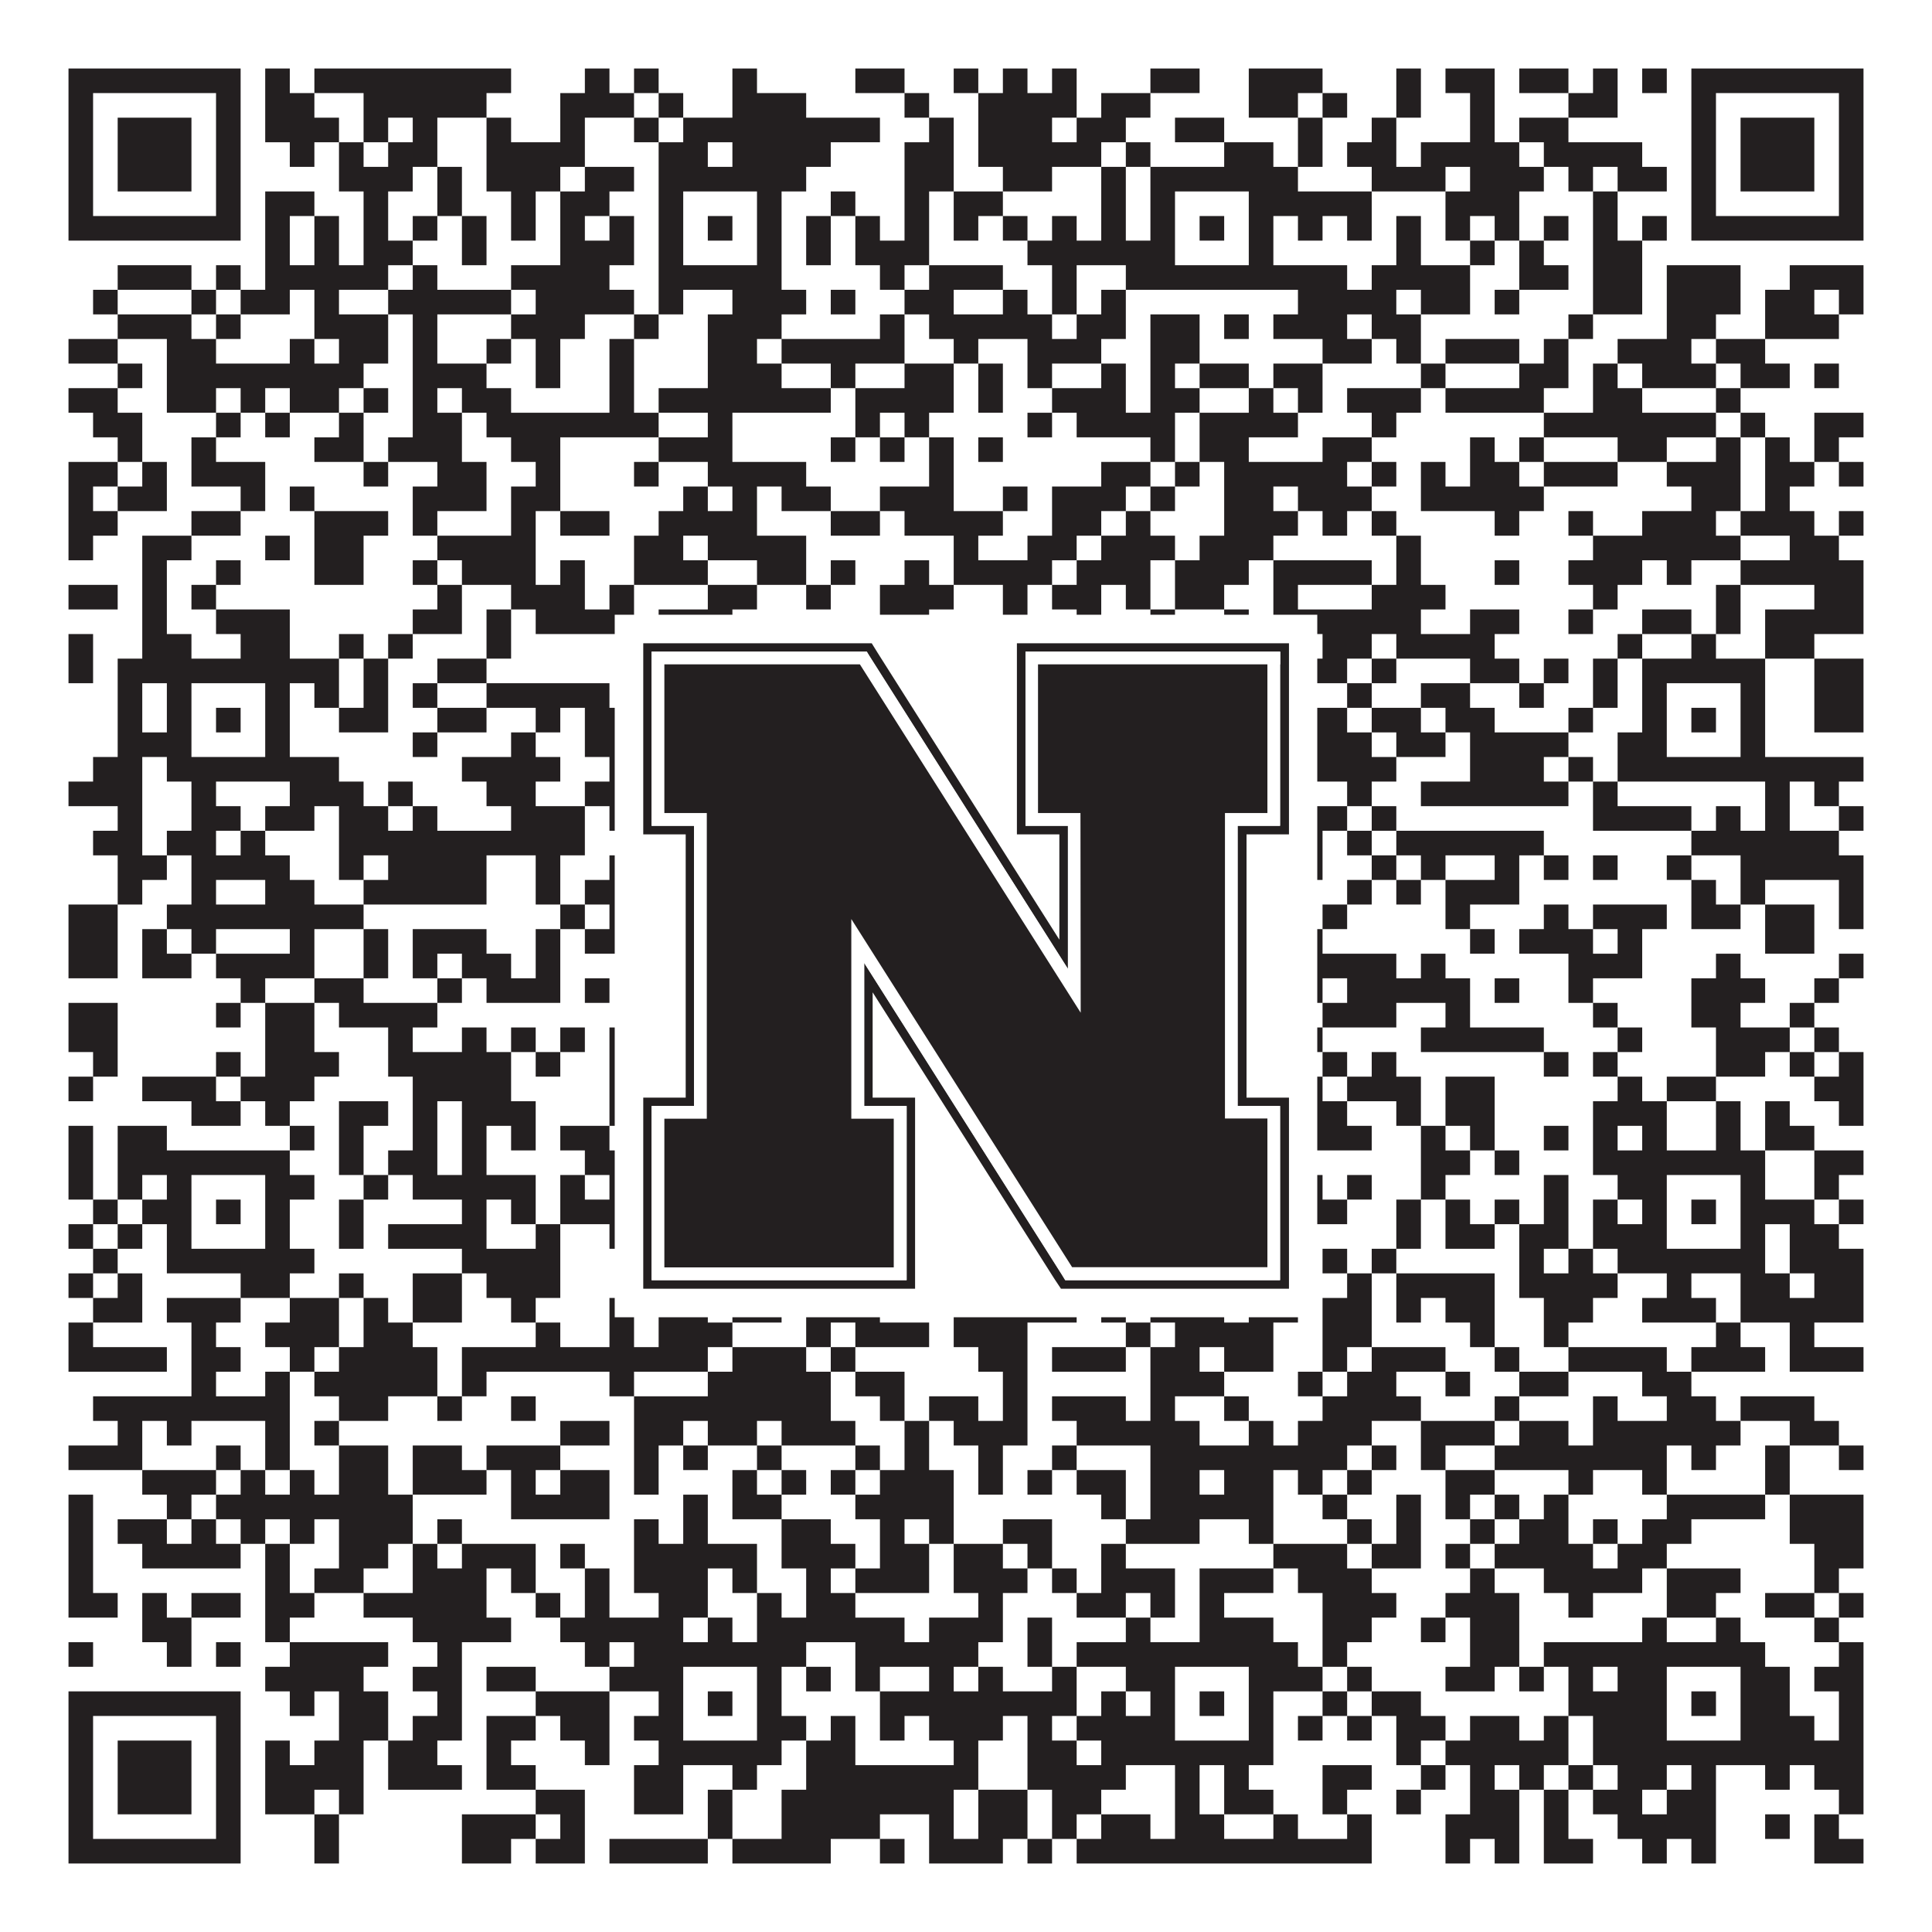 <?xml version="1.0"?>
<svg xmlns="http://www.w3.org/2000/svg" xmlns:xlink="http://www.w3.org/1999/xlink" version="1.1" width="1100px" height="1100px" viewBox="0 0 1100 1100"><rect x="0" y="0" width="1100" height="1100" fill="#ffffff" fill-opacity="1"/><path fill="#231f20" fill-opacity="1" d="M39,39L137,39L137,53L39,53ZM151,39L165,39L165,53L151,53ZM179,39L291,39L291,53L179,53ZM333,39L347,39L347,53L333,53ZM361,39L375,39L375,53L361,53ZM417,39L431,39L431,53L417,53ZM487,39L515,39L515,53L487,53ZM543,39L557,39L557,53L543,53ZM571,39L585,39L585,53L571,53ZM599,39L613,39L613,53L599,53ZM655,39L683,39L683,53L655,53ZM711,39L753,39L753,53L711,53ZM795,39L809,39L809,53L795,53ZM823,39L851,39L851,53L823,53ZM865,39L893,39L893,53L865,53ZM907,39L921,39L921,53L907,53ZM935,39L949,39L949,53L935,53ZM963,39L1061,39L1061,53L963,53ZM39,53L53,53L53,67L39,67ZM123,53L137,53L137,67L123,67ZM151,53L179,53L179,67L151,67ZM207,53L277,53L277,67L207,67ZM319,53L361,53L361,67L319,67ZM375,53L389,53L389,67L375,67ZM417,53L459,53L459,67L417,67ZM515,53L529,53L529,67L515,67ZM557,53L613,53L613,67L557,67ZM627,53L655,53L655,67L627,67ZM711,53L739,53L739,67L711,67ZM753,53L767,53L767,67L753,67ZM795,53L809,53L809,67L795,67ZM837,53L851,53L851,67L837,67ZM893,53L921,53L921,67L893,67ZM963,53L977,53L977,67L963,67ZM1047,53L1061,53L1061,67L1047,67ZM39,67L53,67L53,81L39,81ZM67,67L109,67L109,81L67,81ZM123,67L137,67L137,81L123,81ZM151,67L193,67L193,81L151,81ZM207,67L221,67L221,81L207,81ZM235,67L249,67L249,81L235,81ZM277,67L291,67L291,81L277,81ZM319,67L333,67L333,81L319,81ZM361,67L375,67L375,81L361,81ZM389,67L501,67L501,81L389,81ZM529,67L543,67L543,81L529,81ZM557,67L599,67L599,81L557,81ZM613,67L641,67L641,81L613,81ZM669,67L697,67L697,81L669,81ZM739,67L753,67L753,81L739,81ZM781,67L795,67L795,81L781,81ZM837,67L851,67L851,81L837,81ZM865,67L893,67L893,81L865,81ZM963,67L977,67L977,81L963,81ZM991,67L1033,67L1033,81L991,81ZM1047,67L1061,67L1061,81L1047,81ZM39,81L53,81L53,95L39,95ZM67,81L109,81L109,95L67,95ZM123,81L137,81L137,95L123,95ZM165,81L179,81L179,95L165,95ZM193,81L207,81L207,95L193,95ZM221,81L249,81L249,95L221,95ZM277,81L333,81L333,95L277,95ZM375,81L403,81L403,95L375,95ZM417,81L473,81L473,95L417,95ZM515,81L543,81L543,95L515,95ZM557,81L627,81L627,95L557,95ZM641,81L655,81L655,95L641,95ZM697,81L725,81L725,95L697,95ZM739,81L753,81L753,95L739,95ZM767,81L795,81L795,95L767,95ZM809,81L865,81L865,95L809,95ZM879,81L935,81L935,95L879,95ZM963,81L977,81L977,95L963,95ZM991,81L1033,81L1033,95L991,95ZM1047,81L1061,81L1061,95L1047,95ZM39,95L53,95L53,109L39,109ZM67,95L109,95L109,109L67,109ZM123,95L137,95L137,109L123,109ZM193,95L235,95L235,109L193,109ZM249,95L263,95L263,109L249,109ZM277,95L319,95L319,109L277,109ZM333,95L361,95L361,109L333,109ZM375,95L459,95L459,109L375,109ZM515,95L543,95L543,109L515,109ZM571,95L599,95L599,109L571,109ZM627,95L641,95L641,109L627,109ZM655,95L739,95L739,109L655,109ZM781,95L823,95L823,109L781,109ZM837,95L879,95L879,109L837,109ZM893,95L907,95L907,109L893,109ZM921,95L949,95L949,109L921,109ZM963,95L977,95L977,109L963,109ZM991,95L1033,95L1033,109L991,109ZM1047,95L1061,95L1061,109L1047,109ZM39,109L53,109L53,123L39,123ZM123,109L137,109L137,123L123,123ZM151,109L179,109L179,123L151,123ZM207,109L221,109L221,123L207,123ZM249,109L263,109L263,123L249,123ZM291,109L305,109L305,123L291,123ZM319,109L347,109L347,123L319,123ZM375,109L389,109L389,123L375,123ZM431,109L445,109L445,123L431,123ZM473,109L487,109L487,123L473,123ZM515,109L529,109L529,123L515,123ZM543,109L571,109L571,123L543,123ZM627,109L641,109L641,123L627,123ZM655,109L669,109L669,123L655,123ZM711,109L781,109L781,123L711,123ZM823,109L865,109L865,123L823,123ZM907,109L921,109L921,123L907,123ZM963,109L977,109L977,123L963,123ZM1047,109L1061,109L1061,123L1047,123ZM39,123L137,123L137,137L39,137ZM151,123L165,123L165,137L151,137ZM179,123L193,123L193,137L179,137ZM207,123L221,123L221,137L207,137ZM235,123L249,123L249,137L235,137ZM263,123L277,123L277,137L263,137ZM291,123L305,123L305,137L291,137ZM319,123L333,123L333,137L319,137ZM347,123L361,123L361,137L347,137ZM375,123L389,123L389,137L375,137ZM403,123L417,123L417,137L403,137ZM431,123L445,123L445,137L431,137ZM459,123L473,123L473,137L459,137ZM487,123L501,123L501,137L487,137ZM515,123L529,123L529,137L515,137ZM543,123L557,123L557,137L543,137ZM571,123L585,123L585,137L571,137ZM599,123L613,123L613,137L599,137ZM627,123L641,123L641,137L627,137ZM655,123L669,123L669,137L655,137ZM683,123L697,123L697,137L683,137ZM711,123L725,123L725,137L711,137ZM739,123L753,123L753,137L739,137ZM767,123L781,123L781,137L767,137ZM795,123L809,123L809,137L795,137ZM823,123L837,123L837,137L823,137ZM851,123L865,123L865,137L851,137ZM879,123L893,123L893,137L879,137ZM907,123L921,123L921,137L907,137ZM935,123L949,123L949,137L935,137ZM963,123L1061,123L1061,137L963,137ZM151,137L165,137L165,151L151,151ZM179,137L193,137L193,151L179,151ZM207,137L235,137L235,151L207,151ZM263,137L277,137L277,151L263,151ZM319,137L361,137L361,151L319,151ZM375,137L389,137L389,151L375,151ZM431,137L445,137L445,151L431,151ZM459,137L473,137L473,151L459,151ZM487,137L529,137L529,151L487,151ZM585,137L669,137L669,151L585,151ZM711,137L725,137L725,151L711,151ZM795,137L809,137L809,151L795,151ZM837,137L851,137L851,151L837,151ZM865,137L879,137L879,151L865,151ZM907,137L935,137L935,151L907,151ZM67,151L109,151L109,165L67,165ZM123,151L137,151L137,165L123,165ZM151,151L221,151L221,165L151,165ZM235,151L249,151L249,165L235,165ZM291,151L347,151L347,165L291,165ZM375,151L445,151L445,165L375,165ZM501,151L515,151L515,165L501,165ZM529,151L571,151L571,165L529,165ZM599,151L613,151L613,165L599,165ZM641,151L767,151L767,165L641,165ZM781,151L837,151L837,165L781,165ZM865,151L893,151L893,165L865,165ZM907,151L935,151L935,165L907,165ZM949,151L991,151L991,165L949,165ZM1019,151L1061,151L1061,165L1019,165ZM53,165L67,165L67,179L53,179ZM109,165L123,165L123,179L109,179ZM137,165L165,165L165,179L137,179ZM179,165L193,165L193,179L179,179ZM221,165L291,165L291,179L221,179ZM305,165L361,165L361,179L305,179ZM375,165L389,165L389,179L375,179ZM417,165L459,165L459,179L417,179ZM473,165L487,165L487,179L473,179ZM515,165L543,165L543,179L515,179ZM571,165L585,165L585,179L571,179ZM599,165L613,165L613,179L599,179ZM627,165L641,165L641,179L627,179ZM739,165L795,165L795,179L739,179ZM809,165L837,165L837,179L809,179ZM851,165L865,165L865,179L851,179ZM907,165L935,165L935,179L907,179ZM949,165L991,165L991,179L949,179ZM1005,165L1033,165L1033,179L1005,179ZM1047,165L1061,165L1061,179L1047,179ZM67,179L109,179L109,193L67,193ZM123,179L137,179L137,193L123,193ZM179,179L221,179L221,193L179,193ZM235,179L249,179L249,193L235,193ZM291,179L333,179L333,193L291,193ZM361,179L375,179L375,193L361,193ZM403,179L445,179L445,193L403,193ZM501,179L515,179L515,193L501,193ZM529,179L599,179L599,193L529,193ZM613,179L641,179L641,193L613,193ZM655,179L683,179L683,193L655,193ZM697,179L711,179L711,193L697,193ZM725,179L767,179L767,193L725,193ZM781,179L809,179L809,193L781,193ZM893,179L907,179L907,193L893,193ZM949,179L977,179L977,193L949,193ZM1005,179L1047,179L1047,193L1005,193ZM39,193L67,193L67,207L39,207ZM95,193L123,193L123,207L95,207ZM165,193L179,193L179,207L165,207ZM193,193L221,193L221,207L193,207ZM235,193L249,193L249,207L235,207ZM277,193L291,193L291,207L277,207ZM305,193L319,193L319,207L305,207ZM347,193L361,193L361,207L347,207ZM403,193L431,193L431,207L403,207ZM445,193L515,193L515,207L445,207ZM543,193L557,193L557,207L543,207ZM585,193L627,193L627,207L585,207ZM655,193L683,193L683,207L655,207ZM753,193L781,193L781,207L753,207ZM795,193L809,193L809,207L795,207ZM823,193L865,193L865,207L823,207ZM879,193L893,193L893,207L879,207ZM921,193L963,193L963,207L921,207ZM977,193L1005,193L1005,207L977,207ZM67,207L81,207L81,221L67,221ZM95,207L207,207L207,221L95,221ZM235,207L277,207L277,221L235,221ZM305,207L319,207L319,221L305,221ZM347,207L361,207L361,221L347,221ZM403,207L445,207L445,221L403,221ZM473,207L487,207L487,221L473,221ZM515,207L543,207L543,221L515,221ZM557,207L571,207L571,221L557,221ZM585,207L599,207L599,221L585,221ZM627,207L641,207L641,221L627,221ZM655,207L669,207L669,221L655,221ZM683,207L711,207L711,221L683,221ZM725,207L753,207L753,221L725,221ZM809,207L823,207L823,221L809,221ZM865,207L893,207L893,221L865,221ZM907,207L921,207L921,221L907,221ZM935,207L977,207L977,221L935,221ZM991,207L1019,207L1019,221L991,221ZM1033,207L1047,207L1047,221L1033,221ZM39,221L67,221L67,235L39,235ZM95,221L123,221L123,235L95,235ZM137,221L151,221L151,235L137,235ZM165,221L193,221L193,235L165,235ZM207,221L221,221L221,235L207,235ZM235,221L249,221L249,235L235,235ZM263,221L291,221L291,235L263,235ZM347,221L361,221L361,235L347,235ZM375,221L473,221L473,235L375,235ZM487,221L543,221L543,235L487,235ZM557,221L571,221L571,235L557,235ZM599,221L641,221L641,235L599,235ZM655,221L683,221L683,235L655,235ZM711,221L725,221L725,235L711,235ZM739,221L753,221L753,235L739,235ZM767,221L809,221L809,235L767,235ZM823,221L879,221L879,235L823,235ZM907,221L935,221L935,235L907,235ZM977,221L991,221L991,235L977,235ZM53,235L81,235L81,249L53,249ZM123,235L137,235L137,249L123,249ZM151,235L165,235L165,249L151,249ZM193,235L207,235L207,249L193,249ZM235,235L263,235L263,249L235,249ZM277,235L375,235L375,249L277,249ZM403,235L417,235L417,249L403,249ZM487,235L501,235L501,249L487,249ZM515,235L529,235L529,249L515,249ZM585,235L599,235L599,249L585,249ZM613,235L669,235L669,249L613,249ZM683,235L739,235L739,249L683,249ZM781,235L795,235L795,249L781,249ZM879,235L977,235L977,249L879,249ZM991,235L1005,235L1005,249L991,249ZM1033,235L1061,235L1061,249L1033,249ZM67,249L81,249L81,263L67,263ZM109,249L123,249L123,263L109,263ZM179,249L207,249L207,263L179,263ZM221,249L263,249L263,263L221,263ZM291,249L319,249L319,263L291,263ZM375,249L417,249L417,263L375,263ZM473,249L487,249L487,263L473,263ZM501,249L515,249L515,263L501,263ZM529,249L543,249L543,263L529,263ZM557,249L571,249L571,263L557,263ZM655,249L669,249L669,263L655,263ZM683,249L711,249L711,263L683,263ZM753,249L781,249L781,263L753,263ZM837,249L851,249L851,263L837,263ZM865,249L879,249L879,263L865,263ZM921,249L949,249L949,263L921,263ZM977,249L991,249L991,263L977,263ZM1005,249L1019,249L1019,263L1005,263ZM1033,249L1047,249L1047,263L1033,263ZM39,263L67,263L67,277L39,277ZM81,263L95,263L95,277L81,277ZM109,263L151,263L151,277L109,277ZM207,263L221,263L221,277L207,277ZM249,263L277,263L277,277L249,277ZM305,263L319,263L319,277L305,277ZM361,263L375,263L375,277L361,277ZM403,263L459,263L459,277L403,277ZM529,263L543,263L543,277L529,277ZM627,263L655,263L655,277L627,277ZM669,263L683,263L683,277L669,277ZM697,263L767,263L767,277L697,277ZM781,263L795,263L795,277L781,277ZM809,263L823,263L823,277L809,277ZM837,263L865,263L865,277L837,277ZM879,263L921,263L921,277L879,277ZM949,263L991,263L991,277L949,277ZM1005,263L1033,263L1033,277L1005,277ZM1047,263L1061,263L1061,277L1047,277ZM39,277L53,277L53,291L39,291ZM67,277L95,277L95,291L67,291ZM137,277L151,277L151,291L137,291ZM165,277L179,277L179,291L165,291ZM235,277L277,277L277,291L235,291ZM291,277L319,277L319,291L291,291ZM389,277L403,277L403,291L389,291ZM417,277L431,277L431,291L417,291ZM445,277L473,277L473,291L445,291ZM501,277L543,277L543,291L501,291ZM571,277L585,277L585,291L571,291ZM599,277L641,277L641,291L599,291ZM655,277L669,277L669,291L655,291ZM697,277L725,277L725,291L697,291ZM739,277L781,277L781,291L739,291ZM809,277L879,277L879,291L809,291ZM963,277L991,277L991,291L963,291ZM1005,277L1019,277L1019,291L1005,291ZM39,291L67,291L67,305L39,305ZM109,291L137,291L137,305L109,305ZM179,291L221,291L221,305L179,305ZM235,291L249,291L249,305L235,305ZM291,291L305,291L305,305L291,305ZM319,291L347,291L347,305L319,305ZM375,291L431,291L431,305L375,305ZM473,291L501,291L501,305L473,305ZM515,291L571,291L571,305L515,305ZM599,291L627,291L627,305L599,305ZM641,291L655,291L655,305L641,305ZM697,291L739,291L739,305L697,305ZM753,291L767,291L767,305L753,305ZM781,291L795,291L795,305L781,305ZM851,291L865,291L865,305L851,305ZM893,291L907,291L907,305L893,305ZM935,291L977,291L977,305L935,305ZM991,291L1033,291L1033,305L991,305ZM1047,291L1061,291L1061,305L1047,305ZM39,305L53,305L53,319L39,319ZM81,305L109,305L109,319L81,319ZM151,305L165,305L165,319L151,319ZM179,305L207,305L207,319L179,319ZM249,305L305,305L305,319L249,319ZM361,305L389,305L389,319L361,319ZM403,305L459,305L459,319L403,319ZM543,305L557,305L557,319L543,319ZM585,305L613,305L613,319L585,319ZM627,305L669,305L669,319L627,319ZM683,305L725,305L725,319L683,319ZM795,305L809,305L809,319L795,319ZM907,305L991,305L991,319L907,319ZM1019,305L1047,305L1047,319L1019,319ZM81,319L95,319L95,333L81,333ZM123,319L137,319L137,333L123,333ZM179,319L207,319L207,333L179,333ZM235,319L249,319L249,333L235,333ZM263,319L305,319L305,333L263,333ZM319,319L333,319L333,333L319,333ZM361,319L403,319L403,333L361,333ZM431,319L459,319L459,333L431,333ZM473,319L487,319L487,333L473,333ZM515,319L529,319L529,333L515,333ZM543,319L599,319L599,333L543,333ZM613,319L655,319L655,333L613,333ZM669,319L711,319L711,333L669,333ZM725,319L781,319L781,333L725,333ZM795,319L809,319L809,333L795,333ZM851,319L865,319L865,333L851,333ZM893,319L935,319L935,333L893,333ZM949,319L963,319L963,333L949,333ZM991,319L1061,319L1061,333L991,333ZM39,333L67,333L67,347L39,347ZM81,333L95,333L95,347L81,347ZM109,333L123,333L123,347L109,347ZM249,333L263,333L263,347L249,347ZM291,333L333,333L333,347L291,347ZM347,333L361,333L361,347L347,347ZM403,333L431,333L431,347L403,347ZM459,333L473,333L473,347L459,347ZM501,333L543,333L543,347L501,347ZM571,333L585,333L585,347L571,347ZM599,333L627,333L627,347L599,347ZM641,333L655,333L655,347L641,347ZM669,333L697,333L697,347L669,347ZM725,333L739,333L739,347L725,347ZM781,333L823,333L823,347L781,347ZM907,333L921,333L921,347L907,347ZM977,333L991,333L991,347L977,347ZM1033,333L1061,333L1061,347L1033,347ZM81,347L95,347L95,361L81,361ZM123,347L165,347L165,361L123,361ZM235,347L263,347L263,361L235,361ZM277,347L291,347L291,361L277,361ZM305,347L361,347L361,361L305,361ZM375,347L417,347L417,361L375,361ZM501,347L529,347L529,361L501,361ZM571,347L585,347L585,361L571,361ZM613,347L627,347L627,361L613,361ZM655,347L669,347L669,361L655,361ZM697,347L711,347L711,361L697,361ZM725,347L809,347L809,361L725,361ZM837,347L865,347L865,361L837,361ZM893,347L907,347L907,361L893,361ZM935,347L963,347L963,361L935,361ZM977,347L991,347L991,361L977,361ZM1005,347L1061,347L1061,361L1005,361ZM39,361L53,361L53,375L39,375ZM81,361L109,361L109,375L81,375ZM137,361L165,361L165,375L137,375ZM193,361L207,361L207,375L193,375ZM221,361L235,361L235,375L221,375ZM277,361L291,361L291,375L277,375ZM403,361L431,361L431,375L403,375ZM445,361L459,361L459,375L445,375ZM501,361L515,361L515,375L501,375ZM557,361L585,361L585,375L557,375ZM599,361L613,361L613,375L599,375ZM627,361L683,361L683,375L627,375ZM697,361L725,361L725,375L697,375ZM753,361L781,361L781,375L753,375ZM795,361L851,361L851,375L795,375ZM921,361L935,361L935,375L921,375ZM963,361L977,361L977,375L963,375ZM1005,361L1033,361L1033,375L1005,375ZM39,375L53,375L53,389L39,389ZM67,375L193,375L193,389L67,389ZM207,375L221,375L221,389L207,389ZM249,375L277,375L277,389L249,389ZM361,375L515,375L515,389L361,389ZM529,375L543,375L543,389L529,389ZM571,375L585,375L585,389L571,389ZM627,375L641,375L641,389L627,389ZM655,375L767,375L767,389L655,389ZM781,375L795,375L795,389L781,389ZM837,375L865,375L865,389L837,389ZM879,375L893,375L893,389L879,389ZM907,375L921,375L921,389L907,389ZM935,375L1005,375L1005,389L935,389ZM1033,375L1061,375L1061,389L1033,389ZM67,389L81,389L81,403L67,403ZM95,389L109,389L109,403L95,403ZM151,389L165,389L165,403L151,403ZM179,389L193,389L193,403L179,403ZM207,389L221,389L221,403L207,403ZM235,389L249,389L249,403L235,403ZM277,389L347,389L347,403L277,403ZM361,389L389,389L389,403L361,403ZM431,389L501,389L501,403L431,403ZM529,389L543,389L543,403L529,403ZM599,389L669,389L669,403L599,403ZM711,389L725,389L725,403L711,403ZM767,389L781,389L781,403L767,403ZM809,389L837,389L837,403L809,403ZM865,389L879,389L879,403L865,403ZM907,389L921,389L921,403L907,403ZM935,389L949,389L949,403L935,403ZM991,389L1005,389L1005,403L991,403ZM1033,389L1061,389L1061,403L1033,403ZM67,403L81,403L81,417L67,417ZM95,403L109,403L109,417L95,417ZM123,403L137,403L137,417L123,417ZM151,403L165,403L165,417L151,417ZM193,403L221,403L221,417L193,417ZM249,403L277,403L277,417L249,417ZM305,403L319,403L319,417L305,417ZM333,403L389,403L389,417L333,417ZM403,403L417,403L417,417L403,417ZM431,403L473,403L473,417L431,417ZM487,403L501,403L501,417L487,417ZM515,403L529,403L529,417L515,417ZM543,403L585,403L585,417L543,417ZM613,403L627,403L627,417L613,417ZM655,403L669,403L669,417L655,417ZM683,403L697,403L697,417L683,417ZM711,403L725,403L725,417L711,417ZM739,403L767,403L767,417L739,417ZM781,403L809,403L809,417L781,417ZM823,403L851,403L851,417L823,417ZM893,403L907,403L907,417L893,417ZM935,403L949,403L949,417L935,417ZM963,403L977,403L977,417L963,417ZM991,403L1005,403L1005,417L991,417ZM1033,403L1061,403L1061,417L1033,417ZM67,417L109,417L109,431L67,431ZM151,417L165,417L165,431L151,431ZM235,417L249,417L249,431L235,431ZM291,417L305,417L305,431L291,431ZM333,417L361,417L361,431L333,431ZM375,417L389,417L389,431L375,431ZM431,417L459,417L459,431L431,431ZM473,417L501,417L501,431L473,431ZM515,417L529,417L529,431L515,431ZM557,417L571,417L571,431L557,431ZM627,417L669,417L669,431L627,431ZM711,417L725,417L725,431L711,431ZM739,417L781,417L781,431L739,431ZM795,417L823,417L823,431L795,431ZM837,417L893,417L893,431L837,431ZM921,417L949,417L949,431L921,431ZM991,417L1005,417L1005,431L991,431ZM53,431L81,431L81,445L53,445ZM95,431L193,431L193,445L95,445ZM263,431L319,431L319,445L263,445ZM347,431L459,431L459,445L347,445ZM473,431L515,431L515,445L473,445ZM543,431L571,431L571,445L543,445ZM613,431L627,431L627,445L613,445ZM641,431L795,431L795,445L641,445ZM837,431L879,431L879,445L837,445ZM893,431L907,431L907,445L893,445ZM921,431L1061,431L1061,445L921,445ZM39,445L81,445L81,459L39,459ZM109,445L123,445L123,459L109,459ZM165,445L207,445L207,459L165,459ZM221,445L235,445L235,459L221,459ZM277,445L305,445L305,459L277,459ZM333,445L375,445L375,459L333,459ZM431,445L459,445L459,459L431,459ZM473,445L487,445L487,459L473,459ZM501,445L599,445L599,459L501,459ZM613,445L627,445L627,459L613,459ZM669,445L683,445L683,459L669,459ZM767,445L781,445L781,459L767,459ZM809,445L893,445L893,459L809,459ZM907,445L921,445L921,459L907,459ZM1005,445L1019,445L1019,459L1005,459ZM1033,445L1047,445L1047,459L1033,459ZM67,459L81,459L81,473L67,473ZM109,459L137,459L137,473L109,473ZM151,459L179,459L179,473L151,473ZM193,459L221,459L221,473L193,473ZM235,459L249,459L249,473L235,473ZM291,459L333,459L333,473L291,473ZM347,459L375,459L375,473L347,473ZM389,459L403,459L403,473L389,473ZM417,459L445,459L445,473L417,473ZM473,459L515,459L515,473L473,473ZM543,459L571,459L571,473L543,473ZM585,459L613,459L613,473L585,473ZM669,459L697,459L697,473L669,473ZM739,459L767,459L767,473L739,473ZM781,459L795,459L795,473L781,473ZM907,459L963,459L963,473L907,473ZM977,459L991,459L991,473L977,473ZM1005,459L1019,459L1019,473L1005,473ZM1047,459L1061,459L1061,473L1047,473ZM53,473L81,473L81,487L53,487ZM95,473L123,473L123,487L95,487ZM137,473L151,473L151,487L137,487ZM193,473L333,473L333,487L193,487ZM403,473L431,473L431,487L403,487ZM459,473L487,473L487,487L459,487ZM515,473L571,473L571,487L515,487ZM641,473L655,473L655,487L641,487ZM669,473L683,473L683,487L669,487ZM697,473L725,473L725,487L697,487ZM739,473L753,473L753,487L739,487ZM767,473L781,473L781,487L767,487ZM795,473L879,473L879,487L795,487ZM963,473L1047,473L1047,487L963,487ZM67,487L95,487L95,501L67,501ZM109,487L165,487L165,501L109,501ZM193,487L207,487L207,501L193,501ZM221,487L277,487L277,501L221,501ZM305,487L319,487L319,501L305,501ZM347,487L361,487L361,501L347,501ZM375,487L389,487L389,501L375,501ZM459,487L473,487L473,501L459,501ZM487,487L501,487L501,501L487,501ZM515,487L543,487L543,501L515,501ZM557,487L585,487L585,501L557,501ZM613,487L627,487L627,501L613,501ZM669,487L697,487L697,501L669,501ZM725,487L753,487L753,501L725,501ZM781,487L795,487L795,501L781,501ZM809,487L823,487L823,501L809,501ZM851,487L865,487L865,501L851,501ZM879,487L893,487L893,501L879,501ZM907,487L921,487L921,501L907,501ZM949,487L963,487L963,501L949,501ZM991,487L1061,487L1061,501L991,501ZM67,501L81,501L81,515L67,515ZM109,501L123,501L123,515L109,515ZM151,501L179,501L179,515L151,515ZM207,501L277,501L277,515L207,515ZM305,501L319,501L319,515L305,515ZM333,501L361,501L361,515L333,515ZM375,501L403,501L403,515L375,515ZM431,501L459,501L459,515L431,515ZM487,501L515,501L515,515L487,515ZM543,501L557,501L557,515L543,515ZM571,501L613,501L613,515L571,515ZM655,501L683,501L683,515L655,515ZM767,501L781,501L781,515L767,515ZM795,501L809,501L809,515L795,515ZM823,501L865,501L865,515L823,515ZM963,501L977,501L977,515L963,515ZM991,501L1005,501L1005,515L991,515ZM1047,501L1061,501L1061,515L1047,515ZM39,515L67,515L67,529L39,529ZM95,515L207,515L207,529L95,529ZM319,515L333,515L333,529L319,529ZM347,515L431,515L431,529L347,529ZM473,515L487,515L487,529L473,529ZM515,515L529,515L529,529L515,529ZM557,515L585,515L585,529L557,529ZM641,515L655,515L655,529L641,529ZM669,515L683,515L683,529L669,529ZM711,515L739,515L739,529L711,529ZM753,515L767,515L767,529L753,529ZM823,515L837,515L837,529L823,529ZM879,515L893,515L893,529L879,529ZM907,515L949,515L949,529L907,529ZM963,515L991,515L991,529L963,529ZM1005,515L1033,515L1033,529L1005,529ZM1047,515L1061,515L1061,529L1047,529ZM39,529L67,529L67,543L39,543ZM81,529L95,529L95,543L81,543ZM109,529L123,529L123,543L109,543ZM165,529L179,529L179,543L165,543ZM207,529L221,529L221,543L207,543ZM235,529L277,529L277,543L235,543ZM305,529L319,529L319,543L305,543ZM333,529L361,529L361,543L333,543ZM389,529L403,529L403,543L389,543ZM431,529L445,529L445,543L431,543ZM487,529L501,529L501,543L487,543ZM571,529L585,529L585,543L571,543ZM613,529L655,529L655,543L613,543ZM669,529L683,529L683,543L669,543ZM711,529L725,529L725,543L711,543ZM739,529L753,529L753,543L739,543ZM837,529L851,529L851,543L837,543ZM865,529L907,529L907,543L865,543ZM921,529L935,529L935,543L921,543ZM1005,529L1033,529L1033,543L1005,543ZM39,543L67,543L67,557L39,557ZM81,543L109,543L109,557L81,557ZM123,543L179,543L179,557L123,557ZM207,543L221,543L221,557L207,557ZM235,543L249,543L249,557L235,557ZM263,543L291,543L291,557L263,557ZM305,543L319,543L319,557L305,557ZM389,543L403,543L403,557L389,557ZM431,543L459,543L459,557L431,557ZM487,543L501,543L501,557L487,557ZM529,543L543,543L543,557L529,557ZM571,543L585,543L585,557L571,557ZM613,543L627,543L627,557L613,557ZM669,543L683,543L683,557L669,557ZM725,543L795,543L795,557L725,557ZM809,543L823,543L823,557L809,557ZM893,543L935,543L935,557L893,557ZM977,543L991,543L991,557L977,557ZM1047,543L1061,543L1061,557L1047,557ZM137,557L151,557L151,571L137,571ZM179,557L207,557L207,571L179,571ZM249,557L263,557L263,571L249,571ZM277,557L319,557L319,571L277,571ZM333,557L347,557L347,571L333,571ZM361,557L403,557L403,571L361,571ZM529,557L557,557L557,571L529,571ZM571,557L585,557L585,571L571,571ZM613,557L655,557L655,571L613,571ZM683,557L697,557L697,571L683,571ZM725,557L753,557L753,571L725,571ZM767,557L837,557L837,571L767,571ZM851,557L865,557L865,571L851,571ZM893,557L907,557L907,571L893,571ZM963,557L1005,557L1005,571L963,571ZM1033,557L1047,557L1047,571L1033,571ZM39,571L67,571L67,585L39,585ZM123,571L137,571L137,585L123,585ZM151,571L179,571L179,585L151,585ZM193,571L249,571L249,585L193,585ZM389,571L403,571L403,585L389,585ZM445,571L473,571L473,585L445,585ZM487,571L529,571L529,585L487,585ZM557,571L571,571L571,585L557,585ZM613,571L641,571L641,585L613,585ZM655,571L669,571L669,585L655,585ZM711,571L725,571L725,585L711,585ZM753,571L795,571L795,585L753,585ZM823,571L837,571L837,585L823,585ZM907,571L921,571L921,585L907,585ZM963,571L991,571L991,585L963,585ZM1019,571L1033,571L1033,585L1019,585ZM39,585L67,585L67,599L39,599ZM151,585L179,585L179,599L151,599ZM221,585L235,585L235,599L221,599ZM263,585L277,585L277,599L263,599ZM291,585L305,585L305,599L291,599ZM319,585L333,585L333,599L319,599ZM347,585L361,585L361,599L347,599ZM375,585L403,585L403,599L375,599ZM417,585L459,585L459,599L417,599ZM473,585L487,585L487,599L473,599ZM529,585L571,585L571,599L529,599ZM599,585L627,585L627,599L599,599ZM641,585L655,585L655,599L641,599ZM697,585L711,585L711,599L697,599ZM739,585L753,585L753,599L739,599ZM809,585L879,585L879,599L809,599ZM921,585L935,585L935,599L921,599ZM977,585L1019,585L1019,599L977,599ZM1033,585L1047,585L1047,599L1033,599ZM53,599L67,599L67,613L53,613ZM123,599L137,599L137,613L123,613ZM151,599L193,599L193,613L151,613ZM221,599L291,599L291,613L221,613ZM305,599L319,599L319,613L305,613ZM347,599L375,599L375,613L347,613ZM389,599L403,599L403,613L389,613ZM417,599L487,599L487,613L417,613ZM515,599L557,599L557,613L515,613ZM571,599L585,599L585,613L571,613ZM599,599L641,599L641,613L599,613ZM655,599L669,599L669,613L655,613ZM697,599L739,599L739,613L697,613ZM753,599L767,599L767,613L753,613ZM781,599L795,599L795,613L781,613ZM879,599L893,599L893,613L879,613ZM907,599L921,599L921,613L907,613ZM977,599L1005,599L1005,613L977,613ZM1019,599L1033,599L1033,613L1019,613ZM1047,599L1061,599L1061,613L1047,613ZM39,613L53,613L53,627L39,627ZM81,613L123,613L123,627L81,627ZM137,613L179,613L179,627L137,627ZM235,613L291,613L291,627L235,627ZM347,613L361,613L361,627L347,627ZM389,613L417,613L417,627L389,627ZM459,613L473,613L473,627L459,627ZM487,613L515,613L515,627L487,627ZM529,613L557,613L557,627L529,627ZM585,613L627,613L627,627L585,627ZM683,613L697,613L697,627L683,627ZM725,613L753,613L753,627L725,627ZM767,613L809,613L809,627L767,627ZM823,613L851,613L851,627L823,627ZM921,613L935,613L935,627L921,627ZM949,613L977,613L977,627L949,627ZM1033,613L1061,613L1061,627L1033,627ZM109,627L137,627L137,641L109,641ZM151,627L165,627L165,641L151,641ZM193,627L221,627L221,641L193,641ZM235,627L249,627L249,641L235,641ZM263,627L305,627L305,641L263,641ZM347,627L361,627L361,641L347,641ZM375,627L389,627L389,641L375,641ZM431,627L459,627L459,641L431,641ZM487,627L501,627L501,641L487,641ZM515,627L571,627L571,641L515,641ZM585,627L599,627L599,641L585,641ZM655,627L669,627L669,641L655,641ZM683,627L711,627L711,641L683,641ZM739,627L767,627L767,641L739,641ZM795,627L809,627L809,641L795,641ZM823,627L851,627L851,641L823,641ZM907,627L949,627L949,641L907,641ZM977,627L991,627L991,641L977,641ZM1005,627L1019,627L1019,641L1005,641ZM1047,627L1061,627L1061,641L1047,641ZM39,641L53,641L53,655L39,655ZM67,641L95,641L95,655L67,655ZM165,641L179,641L179,655L165,655ZM193,641L207,641L207,655L193,655ZM235,641L249,641L249,655L235,655ZM263,641L277,641L277,655L263,655ZM291,641L305,641L305,655L291,655ZM319,641L347,641L347,655L319,655ZM389,641L403,641L403,655L389,655ZM417,641L431,641L431,655L417,655ZM487,641L515,641L515,655L487,655ZM543,641L557,641L557,655L543,655ZM613,641L627,641L627,655L613,655ZM641,641L655,641L655,655L641,655ZM669,641L683,641L683,655L669,655ZM711,641L725,641L725,655L711,655ZM739,641L781,641L781,655L739,655ZM809,641L823,641L823,655L809,655ZM837,641L851,641L851,655L837,655ZM879,641L893,641L893,655L879,655ZM907,641L921,641L921,655L907,655ZM935,641L949,641L949,655L935,655ZM977,641L991,641L991,655L977,655ZM1005,641L1033,641L1033,655L1005,655ZM39,655L53,655L53,669L39,669ZM67,655L165,655L165,669L67,669ZM193,655L207,655L207,669L193,669ZM221,655L249,655L249,669L221,669ZM263,655L277,655L277,669L263,669ZM333,655L361,655L361,669L333,669ZM375,655L473,655L473,669L375,669ZM515,655L543,655L543,669L515,669ZM571,655L613,655L613,669L571,669ZM655,655L739,655L739,669L655,669ZM809,655L837,655L837,669L809,669ZM851,655L865,655L865,669L851,669ZM907,655L1005,655L1005,669L907,669ZM1033,655L1061,655L1061,669L1033,669ZM39,669L53,669L53,683L39,683ZM67,669L81,669L81,683L67,683ZM95,669L109,669L109,683L95,683ZM151,669L179,669L179,683L151,683ZM207,669L221,669L221,683L207,683ZM235,669L305,669L305,683L235,683ZM319,669L333,669L333,683L319,683ZM347,669L361,669L361,683L347,683ZM375,669L389,669L389,683L375,683ZM431,669L459,669L459,683L431,683ZM473,669L487,669L487,683L473,683ZM515,669L529,669L529,683L515,683ZM543,669L557,669L557,683L543,683ZM571,669L585,669L585,683L571,683ZM641,669L669,669L669,683L641,683ZM711,669L725,669L725,683L711,683ZM739,669L753,669L753,683L739,683ZM767,669L781,669L781,683L767,683ZM809,669L823,669L823,683L809,683ZM879,669L893,669L893,683L879,683ZM921,669L949,669L949,683L921,683ZM991,669L1005,669L1005,683L991,683ZM1033,669L1047,669L1047,683L1033,683ZM53,683L67,683L67,697L53,697ZM81,683L109,683L109,697L81,697ZM123,683L137,683L137,697L123,697ZM151,683L165,683L165,697L151,697ZM193,683L207,683L207,697L193,697ZM263,683L277,683L277,697L263,697ZM291,683L305,683L305,697L291,697ZM319,683L361,683L361,697L319,697ZM375,683L389,683L389,697L375,697ZM403,683L417,683L417,697L403,697ZM431,683L445,683L445,697L431,697ZM459,683L487,683L487,697L459,697ZM501,683L529,683L529,697L501,697ZM571,683L585,683L585,697L571,697ZM613,683L641,683L641,697L613,697ZM655,683L669,683L669,697L655,697ZM683,683L697,683L697,697L683,697ZM711,683L725,683L725,697L711,697ZM739,683L767,683L767,697L739,697ZM795,683L809,683L809,697L795,697ZM823,683L837,683L837,697L823,697ZM851,683L865,683L865,697L851,697ZM879,683L893,683L893,697L879,697ZM907,683L921,683L921,697L907,697ZM935,683L949,683L949,697L935,697ZM963,683L977,683L977,697L963,697ZM991,683L1033,683L1033,697L991,697ZM1047,683L1061,683L1061,697L1047,697ZM39,697L53,697L53,711L39,711ZM67,697L81,697L81,711L67,711ZM95,697L109,697L109,711L95,711ZM151,697L165,697L165,711L151,711ZM193,697L207,697L207,711L193,711ZM221,697L277,697L277,711L221,711ZM305,697L319,697L319,711L305,711ZM347,697L361,697L361,711L347,711ZM375,697L389,697L389,711L375,711ZM431,697L487,697L487,711L431,711ZM515,697L543,697L543,711L515,711ZM557,697L571,697L571,711L557,711ZM627,697L669,697L669,711L627,711ZM711,697L725,697L725,711L711,711ZM795,697L809,697L809,711L795,711ZM823,697L851,697L851,711L823,711ZM865,697L893,697L893,711L865,711ZM907,697L949,697L949,711L907,711ZM991,697L1005,697L1005,711L991,711ZM1019,697L1047,697L1047,711L1019,711ZM53,711L67,711L67,725L53,725ZM95,711L179,711L179,725L95,725ZM263,711L319,711L319,725L263,725ZM361,711L445,711L445,725L361,725ZM459,711L473,711L473,725L459,725ZM501,711L515,711L515,725L501,725ZM543,711L571,711L571,725L543,725ZM585,711L613,711L613,725L585,725ZM627,711L725,711L725,725L627,725ZM753,711L767,711L767,725L753,725ZM781,711L795,711L795,725L781,725ZM865,711L879,711L879,725L865,725ZM893,711L907,711L907,725L893,725ZM921,711L1005,711L1005,725L921,725ZM1019,711L1061,711L1061,725L1019,725ZM39,725L53,725L53,739L39,739ZM67,725L81,725L81,739L67,739ZM137,725L165,725L165,739L137,739ZM193,725L207,725L207,739L193,739ZM235,725L263,725L263,739L235,739ZM277,725L319,725L319,739L277,739ZM361,725L375,725L375,739L361,739ZM417,725L445,725L445,739L417,739ZM459,725L487,725L487,739L459,739ZM501,725L515,725L515,739L501,739ZM529,725L557,725L557,739L529,739ZM571,725L613,725L613,739L571,739ZM627,725L641,725L641,739L627,739ZM669,725L683,725L683,739L669,739ZM725,725L739,725L739,739L725,739ZM767,725L781,725L781,739L767,739ZM795,725L851,725L851,739L795,739ZM865,725L921,725L921,739L865,739ZM949,725L963,725L963,739L949,739ZM991,725L1019,725L1019,739L991,739ZM1033,725L1061,725L1061,739L1033,739ZM53,739L81,739L81,753L53,753ZM95,739L137,739L137,753L95,753ZM165,739L193,739L193,753L165,753ZM207,739L221,739L221,753L207,753ZM235,739L263,739L263,753L235,753ZM291,739L305,739L305,753L291,753ZM347,739L361,739L361,753L347,753ZM375,739L403,739L403,753L375,753ZM417,739L445,739L445,753L417,753ZM459,739L501,739L501,753L459,753ZM543,739L613,739L613,753L543,753ZM627,739L641,739L641,753L627,753ZM655,739L697,739L697,753L655,753ZM711,739L739,739L739,753L711,753ZM753,739L781,739L781,753L753,753ZM795,739L809,739L809,753L795,753ZM823,739L851,739L851,753L823,753ZM879,739L907,739L907,753L879,753ZM935,739L977,739L977,753L935,753ZM991,739L1061,739L1061,753L991,753ZM39,753L53,753L53,767L39,767ZM109,753L123,753L123,767L109,767ZM151,753L193,753L193,767L151,767ZM207,753L235,753L235,767L207,767ZM305,753L319,753L319,767L305,767ZM347,753L361,753L361,767L347,767ZM375,753L417,753L417,767L375,767ZM459,753L473,753L473,767L459,767ZM487,753L529,753L529,767L487,767ZM543,753L585,753L585,767L543,767ZM641,753L655,753L655,767L641,767ZM669,753L725,753L725,767L669,767ZM753,753L781,753L781,767L753,767ZM837,753L851,753L851,767L837,767ZM879,753L893,753L893,767L879,767ZM977,753L991,753L991,767L977,767ZM1019,753L1033,753L1033,767L1019,767ZM39,767L95,767L95,781L39,781ZM109,767L137,767L137,781L109,781ZM165,767L179,767L179,781L165,781ZM193,767L249,767L249,781L193,781ZM263,767L403,767L403,781L263,781ZM417,767L459,767L459,781L417,781ZM473,767L487,767L487,781L473,781ZM557,767L585,767L585,781L557,781ZM599,767L641,767L641,781L599,781ZM655,767L683,767L683,781L655,781ZM697,767L725,767L725,781L697,781ZM753,767L767,767L767,781L753,781ZM781,767L823,767L823,781L781,781ZM851,767L865,767L865,781L851,781ZM893,767L949,767L949,781L893,781ZM963,767L1005,767L1005,781L963,781ZM1019,767L1061,767L1061,781L1019,781ZM109,781L123,781L123,795L109,795ZM151,781L165,781L165,795L151,795ZM179,781L249,781L249,795L179,795ZM263,781L277,781L277,795L263,795ZM347,781L361,781L361,795L347,795ZM403,781L473,781L473,795L403,795ZM487,781L515,781L515,795L487,795ZM571,781L585,781L585,795L571,795ZM655,781L697,781L697,795L655,795ZM739,781L753,781L753,795L739,795ZM767,781L795,781L795,795L767,795ZM823,781L837,781L837,795L823,795ZM865,781L893,781L893,795L865,795ZM935,781L963,781L963,795L935,795ZM53,795L165,795L165,809L53,809ZM193,795L221,795L221,809L193,809ZM249,795L263,795L263,809L249,809ZM291,795L305,795L305,809L291,809ZM361,795L473,795L473,809L361,809ZM501,795L515,795L515,809L501,809ZM529,795L557,795L557,809L529,809ZM571,795L585,795L585,809L571,809ZM599,795L641,795L641,809L599,809ZM655,795L669,795L669,809L655,809ZM697,795L711,795L711,809L697,809ZM753,795L809,795L809,809L753,809ZM851,795L865,795L865,809L851,809ZM907,795L921,795L921,809L907,809ZM949,795L977,795L977,809L949,809ZM991,795L1033,795L1033,809L991,809ZM67,809L81,809L81,823L67,823ZM95,809L109,809L109,823L95,823ZM151,809L165,809L165,823L151,823ZM179,809L193,809L193,823L179,823ZM319,809L347,809L347,823L319,823ZM361,809L389,809L389,823L361,823ZM403,809L431,809L431,823L403,823ZM445,809L487,809L487,823L445,823ZM515,809L529,809L529,823L515,823ZM543,809L585,809L585,823L543,823ZM613,809L683,809L683,823L613,823ZM711,809L725,809L725,823L711,823ZM739,809L781,809L781,823L739,823ZM809,809L851,809L851,823L809,823ZM865,809L893,809L893,823L865,823ZM907,809L991,809L991,823L907,823ZM1019,809L1047,809L1047,823L1019,823ZM39,823L81,823L81,837L39,837ZM123,823L137,823L137,837L123,837ZM151,823L165,823L165,837L151,837ZM193,823L221,823L221,837L193,837ZM235,823L263,823L263,837L235,837ZM277,823L319,823L319,837L277,837ZM361,823L375,823L375,837L361,837ZM389,823L403,823L403,837L389,837ZM431,823L445,823L445,837L431,837ZM487,823L501,823L501,837L487,837ZM515,823L529,823L529,837L515,837ZM557,823L571,823L571,837L557,837ZM599,823L613,823L613,837L599,837ZM655,823L767,823L767,837L655,837ZM781,823L795,823L795,837L781,837ZM809,823L823,823L823,837L809,837ZM851,823L949,823L949,837L851,837ZM963,823L977,823L977,837L963,837ZM1005,823L1019,823L1019,837L1005,837ZM1047,823L1061,823L1061,837L1047,837ZM81,837L123,837L123,851L81,851ZM137,837L151,837L151,851L137,851ZM165,837L179,837L179,851L165,851ZM193,837L221,837L221,851L193,851ZM235,837L277,837L277,851L235,851ZM291,837L305,837L305,851L291,851ZM319,837L347,837L347,851L319,851ZM361,837L375,837L375,851L361,851ZM417,837L431,837L431,851L417,851ZM445,837L459,837L459,851L445,851ZM473,837L487,837L487,851L473,851ZM501,837L543,837L543,851L501,851ZM557,837L571,837L571,851L557,851ZM585,837L599,837L599,851L585,851ZM613,837L641,837L641,851L613,851ZM655,837L683,837L683,851L655,851ZM697,837L725,837L725,851L697,851ZM739,837L753,837L753,851L739,851ZM767,837L781,837L781,851L767,851ZM823,837L851,837L851,851L823,851ZM893,837L907,837L907,851L893,851ZM935,837L949,837L949,851L935,851ZM1005,837L1019,837L1019,851L1005,851ZM39,851L53,851L53,865L39,865ZM95,851L109,851L109,865L95,865ZM123,851L235,851L235,865L123,865ZM291,851L347,851L347,865L291,865ZM389,851L403,851L403,865L389,865ZM417,851L445,851L445,865L417,865ZM487,851L543,851L543,865L487,865ZM627,851L641,851L641,865L627,865ZM655,851L725,851L725,865L655,865ZM753,851L767,851L767,865L753,865ZM795,851L809,851L809,865L795,865ZM823,851L837,851L837,865L823,865ZM851,851L865,851L865,865L851,865ZM879,851L893,851L893,865L879,865ZM949,851L1005,851L1005,865L949,865ZM1019,851L1061,851L1061,865L1019,865ZM39,865L53,865L53,879L39,879ZM67,865L95,865L95,879L67,879ZM109,865L123,865L123,879L109,879ZM137,865L151,865L151,879L137,879ZM165,865L179,865L179,879L165,879ZM193,865L235,865L235,879L193,879ZM249,865L263,865L263,879L249,879ZM361,865L375,865L375,879L361,879ZM389,865L403,865L403,879L389,879ZM445,865L473,865L473,879L445,879ZM501,865L515,865L515,879L501,879ZM529,865L543,865L543,879L529,879ZM571,865L599,865L599,879L571,879ZM641,865L683,865L683,879L641,879ZM711,865L725,865L725,879L711,879ZM767,865L781,865L781,879L767,879ZM795,865L809,865L809,879L795,879ZM837,865L851,865L851,879L837,879ZM865,865L893,865L893,879L865,879ZM907,865L921,865L921,879L907,879ZM935,865L963,865L963,879L935,879ZM1019,865L1061,865L1061,879L1019,879ZM39,879L53,879L53,893L39,893ZM81,879L137,879L137,893L81,893ZM151,879L165,879L165,893L151,893ZM193,879L221,879L221,893L193,893ZM235,879L249,879L249,893L235,893ZM263,879L305,879L305,893L263,893ZM319,879L333,879L333,893L319,893ZM361,879L431,879L431,893L361,893ZM445,879L487,879L487,893L445,893ZM501,879L529,879L529,893L501,893ZM543,879L571,879L571,893L543,893ZM585,879L599,879L599,893L585,893ZM627,879L641,879L641,893L627,893ZM725,879L767,879L767,893L725,893ZM781,879L809,879L809,893L781,893ZM823,879L837,879L837,893L823,893ZM851,879L907,879L907,893L851,893ZM921,879L949,879L949,893L921,893ZM1033,879L1061,879L1061,893L1033,893ZM39,893L53,893L53,907L39,907ZM151,893L165,893L165,907L151,907ZM179,893L207,893L207,907L179,907ZM235,893L277,893L277,907L235,907ZM291,893L305,893L305,907L291,907ZM333,893L347,893L347,907L333,907ZM361,893L403,893L403,907L361,907ZM417,893L431,893L431,907L417,907ZM459,893L473,893L473,907L459,907ZM487,893L529,893L529,907L487,907ZM543,893L585,893L585,907L543,907ZM599,893L613,893L613,907L599,907ZM627,893L669,893L669,907L627,907ZM683,893L725,893L725,907L683,907ZM739,893L781,893L781,907L739,907ZM837,893L851,893L851,907L837,907ZM879,893L935,893L935,907L879,907ZM949,893L991,893L991,907L949,907ZM1033,893L1047,893L1047,907L1033,907ZM39,907L67,907L67,921L39,921ZM81,907L95,907L95,921L81,921ZM109,907L137,907L137,921L109,921ZM151,907L179,907L179,921L151,921ZM207,907L277,907L277,921L207,921ZM305,907L319,907L319,921L305,921ZM333,907L347,907L347,921L333,921ZM375,907L403,907L403,921L375,921ZM431,907L445,907L445,921L431,921ZM459,907L487,907L487,921L459,921ZM557,907L571,907L571,921L557,921ZM613,907L641,907L641,921L613,921ZM655,907L669,907L669,921L655,921ZM683,907L697,907L697,921L683,921ZM753,907L795,907L795,921L753,921ZM823,907L865,907L865,921L823,921ZM893,907L907,907L907,921L893,921ZM949,907L977,907L977,921L949,921ZM1005,907L1033,907L1033,921L1005,921ZM1047,907L1061,907L1061,921L1047,921ZM81,921L109,921L109,935L81,935ZM151,921L165,921L165,935L151,935ZM235,921L291,921L291,935L235,935ZM319,921L389,921L389,935L319,935ZM403,921L417,921L417,935L403,935ZM431,921L515,921L515,935L431,935ZM529,921L571,921L571,935L529,935ZM585,921L599,921L599,935L585,935ZM641,921L655,921L655,935L641,935ZM683,921L725,921L725,935L683,935ZM753,921L781,921L781,935L753,935ZM809,921L823,921L823,935L809,935ZM837,921L865,921L865,935L837,935ZM935,921L949,921L949,935L935,935ZM977,921L991,921L991,935L977,935ZM1033,921L1047,921L1047,935L1033,935ZM39,935L53,935L53,949L39,949ZM95,935L109,935L109,949L95,949ZM123,935L137,935L137,949L123,949ZM165,935L221,935L221,949L165,949ZM249,935L263,935L263,949L249,949ZM333,935L347,935L347,949L333,949ZM361,935L459,935L459,949L361,949ZM487,935L557,935L557,949L487,949ZM585,935L599,935L599,949L585,949ZM613,935L739,935L739,949L613,949ZM753,935L767,935L767,949L753,949ZM837,935L865,935L865,949L837,949ZM879,935L1005,935L1005,949L879,949ZM1047,935L1061,935L1061,949L1047,949ZM151,949L207,949L207,963L151,963ZM235,949L263,949L263,963L235,963ZM277,949L305,949L305,963L277,963ZM347,949L389,949L389,963L347,963ZM431,949L445,949L445,963L431,963ZM459,949L473,949L473,963L459,963ZM487,949L501,949L501,963L487,963ZM529,949L543,949L543,963L529,963ZM557,949L571,949L571,963L557,963ZM599,949L613,949L613,963L599,963ZM641,949L669,949L669,963L641,963ZM711,949L753,949L753,963L711,963ZM767,949L781,949L781,963L767,963ZM823,949L851,949L851,963L823,963ZM865,949L879,949L879,963L865,963ZM893,949L907,949L907,963L893,963ZM921,949L949,949L949,963L921,963ZM991,949L1019,949L1019,963L991,963ZM1033,949L1061,949L1061,963L1033,963ZM39,963L137,963L137,977L39,977ZM165,963L179,963L179,977L165,977ZM193,963L221,963L221,977L193,977ZM249,963L263,963L263,977L249,977ZM305,963L347,963L347,977L305,977ZM375,963L389,963L389,977L375,977ZM403,963L417,963L417,977L403,977ZM431,963L445,963L445,977L431,977ZM501,963L613,963L613,977L501,977ZM627,963L641,963L641,977L627,977ZM655,963L669,963L669,977L655,977ZM683,963L697,963L697,977L683,977ZM711,963L725,963L725,977L711,977ZM753,963L767,963L767,977L753,977ZM781,963L809,963L809,977L781,977ZM893,963L949,963L949,977L893,977ZM963,963L977,963L977,977L963,977ZM991,963L1019,963L1019,977L991,977ZM1047,963L1061,963L1061,977L1047,977ZM39,977L53,977L53,991L39,991ZM123,977L137,977L137,991L123,991ZM193,977L221,977L221,991L193,991ZM235,977L263,977L263,991L235,991ZM277,977L305,977L305,991L277,991ZM319,977L347,977L347,991L319,991ZM361,977L389,977L389,991L361,991ZM431,977L459,977L459,991L431,991ZM473,977L487,977L487,991L473,991ZM501,977L515,977L515,991L501,991ZM529,977L571,977L571,991L529,991ZM585,977L599,977L599,991L585,991ZM613,977L669,977L669,991L613,991ZM711,977L725,977L725,991L711,991ZM739,977L753,977L753,991L739,991ZM767,977L781,977L781,991L767,991ZM795,977L823,977L823,991L795,991ZM837,977L865,977L865,991L837,991ZM879,977L893,977L893,991L879,991ZM907,977L949,977L949,991L907,991ZM991,977L1033,977L1033,991L991,991ZM1047,977L1061,977L1061,991L1047,991ZM39,991L53,991L53,1005L39,1005ZM67,991L109,991L109,1005L67,1005ZM123,991L137,991L137,1005L123,1005ZM151,991L165,991L165,1005L151,1005ZM179,991L207,991L207,1005L179,1005ZM221,991L249,991L249,1005L221,1005ZM277,991L291,991L291,1005L277,1005ZM333,991L347,991L347,1005L333,1005ZM375,991L445,991L445,1005L375,1005ZM459,991L487,991L487,1005L459,1005ZM543,991L557,991L557,1005L543,1005ZM585,991L613,991L613,1005L585,1005ZM627,991L725,991L725,1005L627,1005ZM795,991L809,991L809,1005L795,1005ZM823,991L893,991L893,1005L823,1005ZM907,991L1061,991L1061,1005L907,1005ZM39,1005L53,1005L53,1019L39,1019ZM67,1005L109,1005L109,1019L67,1019ZM123,1005L137,1005L137,1019L123,1019ZM151,1005L207,1005L207,1019L151,1019ZM221,1005L263,1005L263,1019L221,1019ZM277,1005L305,1005L305,1019L277,1019ZM361,1005L389,1005L389,1019L361,1019ZM417,1005L431,1005L431,1019L417,1019ZM459,1005L557,1005L557,1019L459,1019ZM585,1005L641,1005L641,1019L585,1019ZM669,1005L683,1005L683,1019L669,1019ZM697,1005L711,1005L711,1019L697,1019ZM753,1005L781,1005L781,1019L753,1019ZM809,1005L823,1005L823,1019L809,1019ZM837,1005L851,1005L851,1019L837,1019ZM865,1005L879,1005L879,1019L865,1019ZM893,1005L907,1005L907,1019L893,1019ZM921,1005L949,1005L949,1019L921,1019ZM963,1005L977,1005L977,1019L963,1019ZM1005,1005L1019,1005L1019,1019L1005,1019ZM1033,1005L1061,1005L1061,1019L1033,1019ZM39,1019L53,1019L53,1033L39,1033ZM67,1019L109,1019L109,1033L67,1033ZM123,1019L137,1019L137,1033L123,1033ZM151,1019L179,1019L179,1033L151,1033ZM193,1019L207,1019L207,1033L193,1033ZM305,1019L333,1019L333,1033L305,1033ZM361,1019L389,1019L389,1033L361,1033ZM403,1019L417,1019L417,1033L403,1033ZM445,1019L543,1019L543,1033L445,1033ZM557,1019L585,1019L585,1033L557,1033ZM599,1019L627,1019L627,1033L599,1033ZM669,1019L683,1019L683,1033L669,1033ZM697,1019L725,1019L725,1033L697,1033ZM753,1019L767,1019L767,1033L753,1033ZM795,1019L809,1019L809,1033L795,1033ZM837,1019L865,1019L865,1033L837,1033ZM879,1019L893,1019L893,1033L879,1033ZM907,1019L935,1019L935,1033L907,1033ZM949,1019L977,1019L977,1033L949,1033ZM1047,1019L1061,1019L1061,1033L1047,1033ZM39,1033L53,1033L53,1047L39,1047ZM123,1033L137,1033L137,1047L123,1047ZM179,1033L193,1033L193,1047L179,1047ZM263,1033L305,1033L305,1047L263,1047ZM319,1033L333,1033L333,1047L319,1047ZM403,1033L417,1033L417,1047L403,1047ZM445,1033L501,1033L501,1047L445,1047ZM529,1033L543,1033L543,1047L529,1047ZM557,1033L585,1033L585,1047L557,1047ZM599,1033L613,1033L613,1047L599,1047ZM627,1033L655,1033L655,1047L627,1047ZM669,1033L697,1033L697,1047L669,1047ZM725,1033L739,1033L739,1047L725,1047ZM767,1033L781,1033L781,1047L767,1047ZM823,1033L865,1033L865,1047L823,1047ZM879,1033L893,1033L893,1047L879,1047ZM921,1033L977,1033L977,1047L921,1047ZM1005,1033L1019,1033L1019,1047L1005,1047ZM1033,1033L1047,1033L1047,1047L1033,1047ZM39,1047L137,1047L137,1061L39,1061ZM179,1047L193,1047L193,1061L179,1061ZM263,1047L291,1047L291,1061L263,1061ZM305,1047L333,1047L333,1061L305,1061ZM347,1047L403,1047L403,1061L347,1061ZM417,1047L473,1047L473,1061L417,1061ZM501,1047L515,1047L515,1061L501,1061ZM529,1047L571,1047L571,1061L529,1061ZM585,1047L599,1047L599,1061L585,1061ZM613,1047L781,1047L781,1061L613,1061ZM823,1047L837,1047L837,1061L823,1061ZM851,1047L865,1047L865,1061L851,1061ZM879,1047L907,1047L907,1061L879,1061ZM935,1047L949,1047L949,1061L935,1061ZM963,1047L977,1047L977,1061L963,1061ZM1033,1047L1061,1047L1061,1061L1033,1061Z"/>
<svg x="350" y="350" width="400" height="400" version="1.1" xmlns="http://www.w3.org/2000/svg" xmlns:xlink="http://www.w3.org/1999/xlink"
	 viewBox="0 0 302.9 302.9" style="enable-background:new 0 0 302.9 302.9;" xml:space="preserve">
<style type="text/css">
	.st0{fill:#FFFFFF;}
	.st1{fill:#231F20;}
</style>
<g>
	<rect class="st0" width="302.9" height="302.9"/>
</g>
<g>
	<g>
		<path class="st1" d="M281.4,12.3h-108v82.4h18.3v45.4L113.4,16.5l-2.6-4.2H12.3v82.4h18.3v113.5H12.3v82.4h117.2v-82.4h-18.3
			v-45.4l78.4,123.6l2.8,4.2h98.3v-82.4h-18.3V94.7h18.3V12.3H281.4L281.4,12.3z M286.9,21.4V91h-18.3v120.8h18.3v75.1h-92.6
			l-1.6-2.6l-85.1-134.2v61.7h18.3v75.1H15.9v-75.1h18.3V91H15.9V15.9h92.7l1.7,2.6l85.1,134.2V91h-18.3V15.9h109.9V21.4L286.9,21.4
			z"/>
		<path class="st0" d="M281.4,15.9H177.1V91h18.3v61.7L110.2,18.5l-1.5-2.6H15.9V91h18.3v120.8H15.9v75.1h109.9v-75.1h-18.3v-61.7
			l85.1,134.2l1.6,2.6h92.6v-75.1h-18.3V91h18.3V15.9H281.4z M120.3,217.4L120.3,217.4v64.1H21.4v-64.1h18.3V85.5H21.4V21.4h84.2
			l95.2,150.1V85.5h-18.3V21.4h98.9v64.1h-18.3v131.8h18.3v64.1h-84.2L102,131.3v86.1C102,217.4,120.3,217.4,120.3,217.4z"/>
	</g>
	<path class="st1" d="M200.9,171.6L200.9,171.6L105.7,21.4H21.4v64.1h18.3v131.8H21.4v64.1h98.9v-64.1H102v-86.1l95.2,150.1h84.2
		v-64.1h-18.3V85.5h18.3V21.4h-98.9v64.1h18.3L200.9,171.6L200.9,171.6z"/>
</g>
</svg>
</svg>
